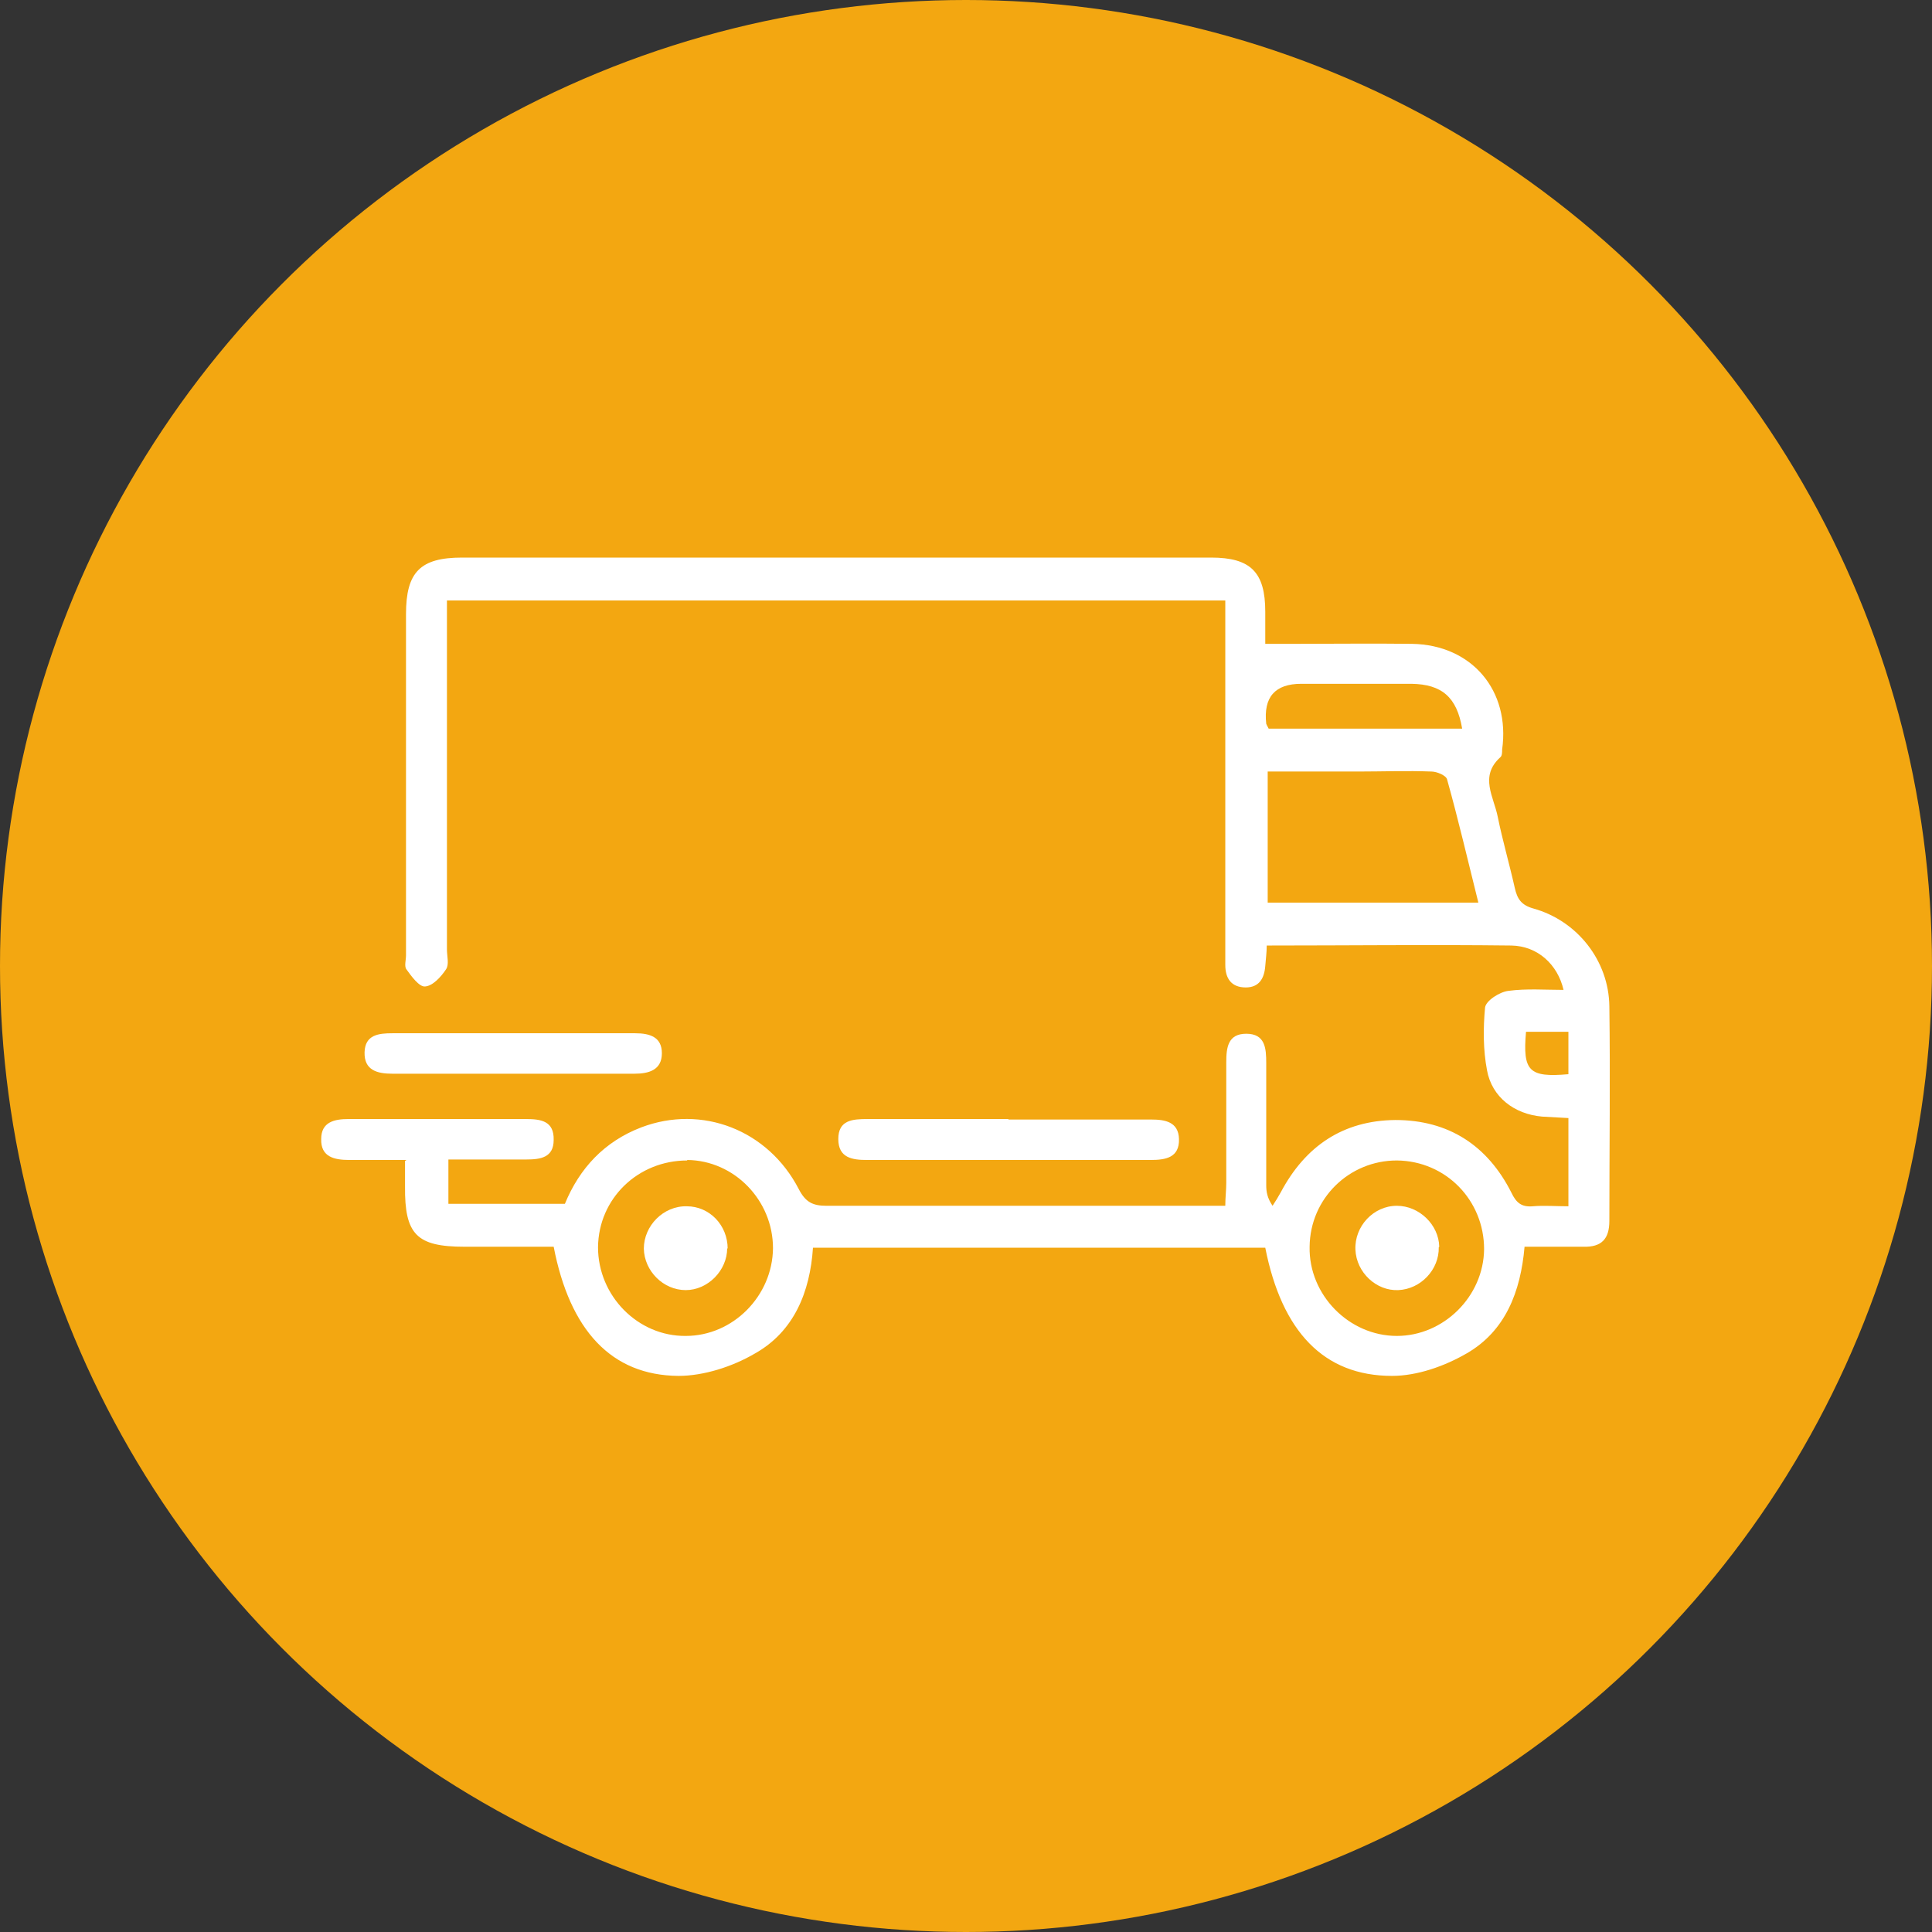 <svg xmlns="http://www.w3.org/2000/svg" id="Layer_2" data-name="Layer 2" viewBox="0 0 39.64 39.64"><rect x="0" y="0" width="39.64" height="39.64" fill="#333333" stroke="none"/><g id="Textos_Botones" data-name="Textos/Botones"><g><circle cx="19.82" cy="19.82" r="19.82" fill="#f3a711" stroke-width="0"></circle><g><path d="M8.34,23.8c-.42,0-.79,0-1.17,0-.31,0-.59-.06-.58-.43,0-.35.27-.41.56-.41,1.21,0,2.43,0,3.64,0,.31,0,.58.04.57.43,0,.36-.27.4-.56.4-.53,0-1.05,0-1.6,0v.91h2.39c.3-.73.81-1.28,1.57-1.57,1.24-.47,2.6.05,3.23,1.27.14.27.29.34.57.34,2.57,0,5.14,0,7.71,0,.14,0,.28,0,.47,0,0-.17.02-.32.02-.47,0-.82,0-1.65,0-2.47,0-.3.03-.59.41-.59.39,0,.41.3.41.6,0,.84,0,1.68,0,2.51,0,.13.02.26.13.42.06-.09.12-.19.17-.28.5-.94,1.27-1.47,2.35-1.48,1.09,0,1.89.52,2.38,1.49.1.21.21.3.44.28.23-.02.47,0,.73,0v-1.81c-.18-.01-.36-.02-.54-.03-.57-.05-1.03-.4-1.13-.95-.08-.42-.08-.86-.04-1.29.02-.14.3-.32.48-.34.37-.05.75-.02,1.13-.02-.12-.52-.53-.9-1.07-.91-1.66-.02-3.32,0-5.02,0,0,.15-.02.28-.03.42-.02.26-.13.44-.4.44-.3,0-.42-.19-.42-.46,0-1.13,0-2.26,0-3.39,0-1.35,0-2.7,0-4.09h-15.97v.46c0,2.23,0,4.47,0,6.7,0,.14.05.31-.02.41-.1.15-.27.34-.43.35-.12.01-.28-.21-.38-.35-.05-.06-.01-.19-.01-.29,0-2.33,0-4.66,0-7,0-.86.29-1.16,1.15-1.16,5.12,0,10.25,0,15.37,0,.81,0,1.11.3,1.11,1.11,0,.21,0,.41,0,.66.23,0,.4,0,.58,0,.81,0,1.62-.01,2.43,0,1.23.02,2.02.96,1.85,2.17,0,.06,0,.13-.04.16-.43.39-.13.81-.05,1.22.1.49.24.97.35,1.46.05.22.13.35.38.42.9.25,1.55,1.07,1.56,2.01.02,1.47,0,2.93,0,4.4,0,.37-.16.54-.53.53-.39,0-.78,0-1.21,0-.08.92-.39,1.73-1.19,2.19-.45.26-1.01.46-1.53.46-1.4,0-2.26-.91-2.6-2.63h-9.28c-.06.91-.39,1.72-1.19,2.17-.46.27-1.05.46-1.57.46-1.38-.01-2.23-.94-2.56-2.65-.6,0-1.21,0-1.83,0-.98,0-1.23-.25-1.22-1.24,0-.15,0-.31,0-.52ZM30.33,18.51c-.22-.88-.41-1.7-.64-2.52-.02-.08-.21-.16-.32-.16-.5-.02-1,0-1.51,0-.61,0-1.22,0-1.85,0v2.69h4.32ZM14.1,23.81c-1.01,0-1.82.78-1.83,1.78,0,1,.82,1.83,1.8,1.82.97,0,1.78-.82,1.79-1.8,0-.98-.79-1.8-1.76-1.81ZM28.66,23.81c-.98,0-1.78.78-1.79,1.77-.02.99.81,1.83,1.79,1.83.96,0,1.78-.81,1.79-1.78,0-1-.78-1.81-1.79-1.82ZM30,14.95c-.11-.65-.42-.91-1.04-.92-.75,0-1.51,0-2.26,0q-.81,0-.72.82s.02.05.05.1h3.97ZM32.18,22.04v-.87h-.87c-.07.81.06.94.87.87Z" fill="#fff" stroke-width="0"></path><path d="M20.69,22.97c.98,0,1.95,0,2.93,0,.29,0,.56.05.57.4.01.38-.27.43-.58.43-1.94,0-3.88,0-5.82,0-.3,0-.59-.04-.59-.43,0-.39.29-.41.6-.41.96,0,1.93,0,2.89,0,0,0,0,0,0,0Z" fill="#fff" stroke-width="0"></path><path d="M10.52,22.03c-.82,0-1.65,0-2.47,0-.31,0-.58-.07-.57-.44.01-.36.29-.39.57-.39,1.66,0,3.32,0,4.98,0,.31,0,.55.08.55.41,0,.34-.26.42-.56.42-.84,0-1.68,0-2.51,0Z" fill="#fff" stroke-width="0"></path><path d="M14.92,25.61c0,.46-.4.86-.85.86-.46,0-.85-.39-.86-.85,0-.47.4-.88.88-.87.47,0,.84.39.84.87Z" fill="#fff" stroke-width="0"></path><path d="M29.52,25.59c.01.46-.37.86-.83.88-.45.02-.86-.36-.88-.83-.02-.48.37-.9.85-.9.46,0,.86.39.87.84Z" fill="#fff" stroke-width="0"></path></g></g></g></svg>